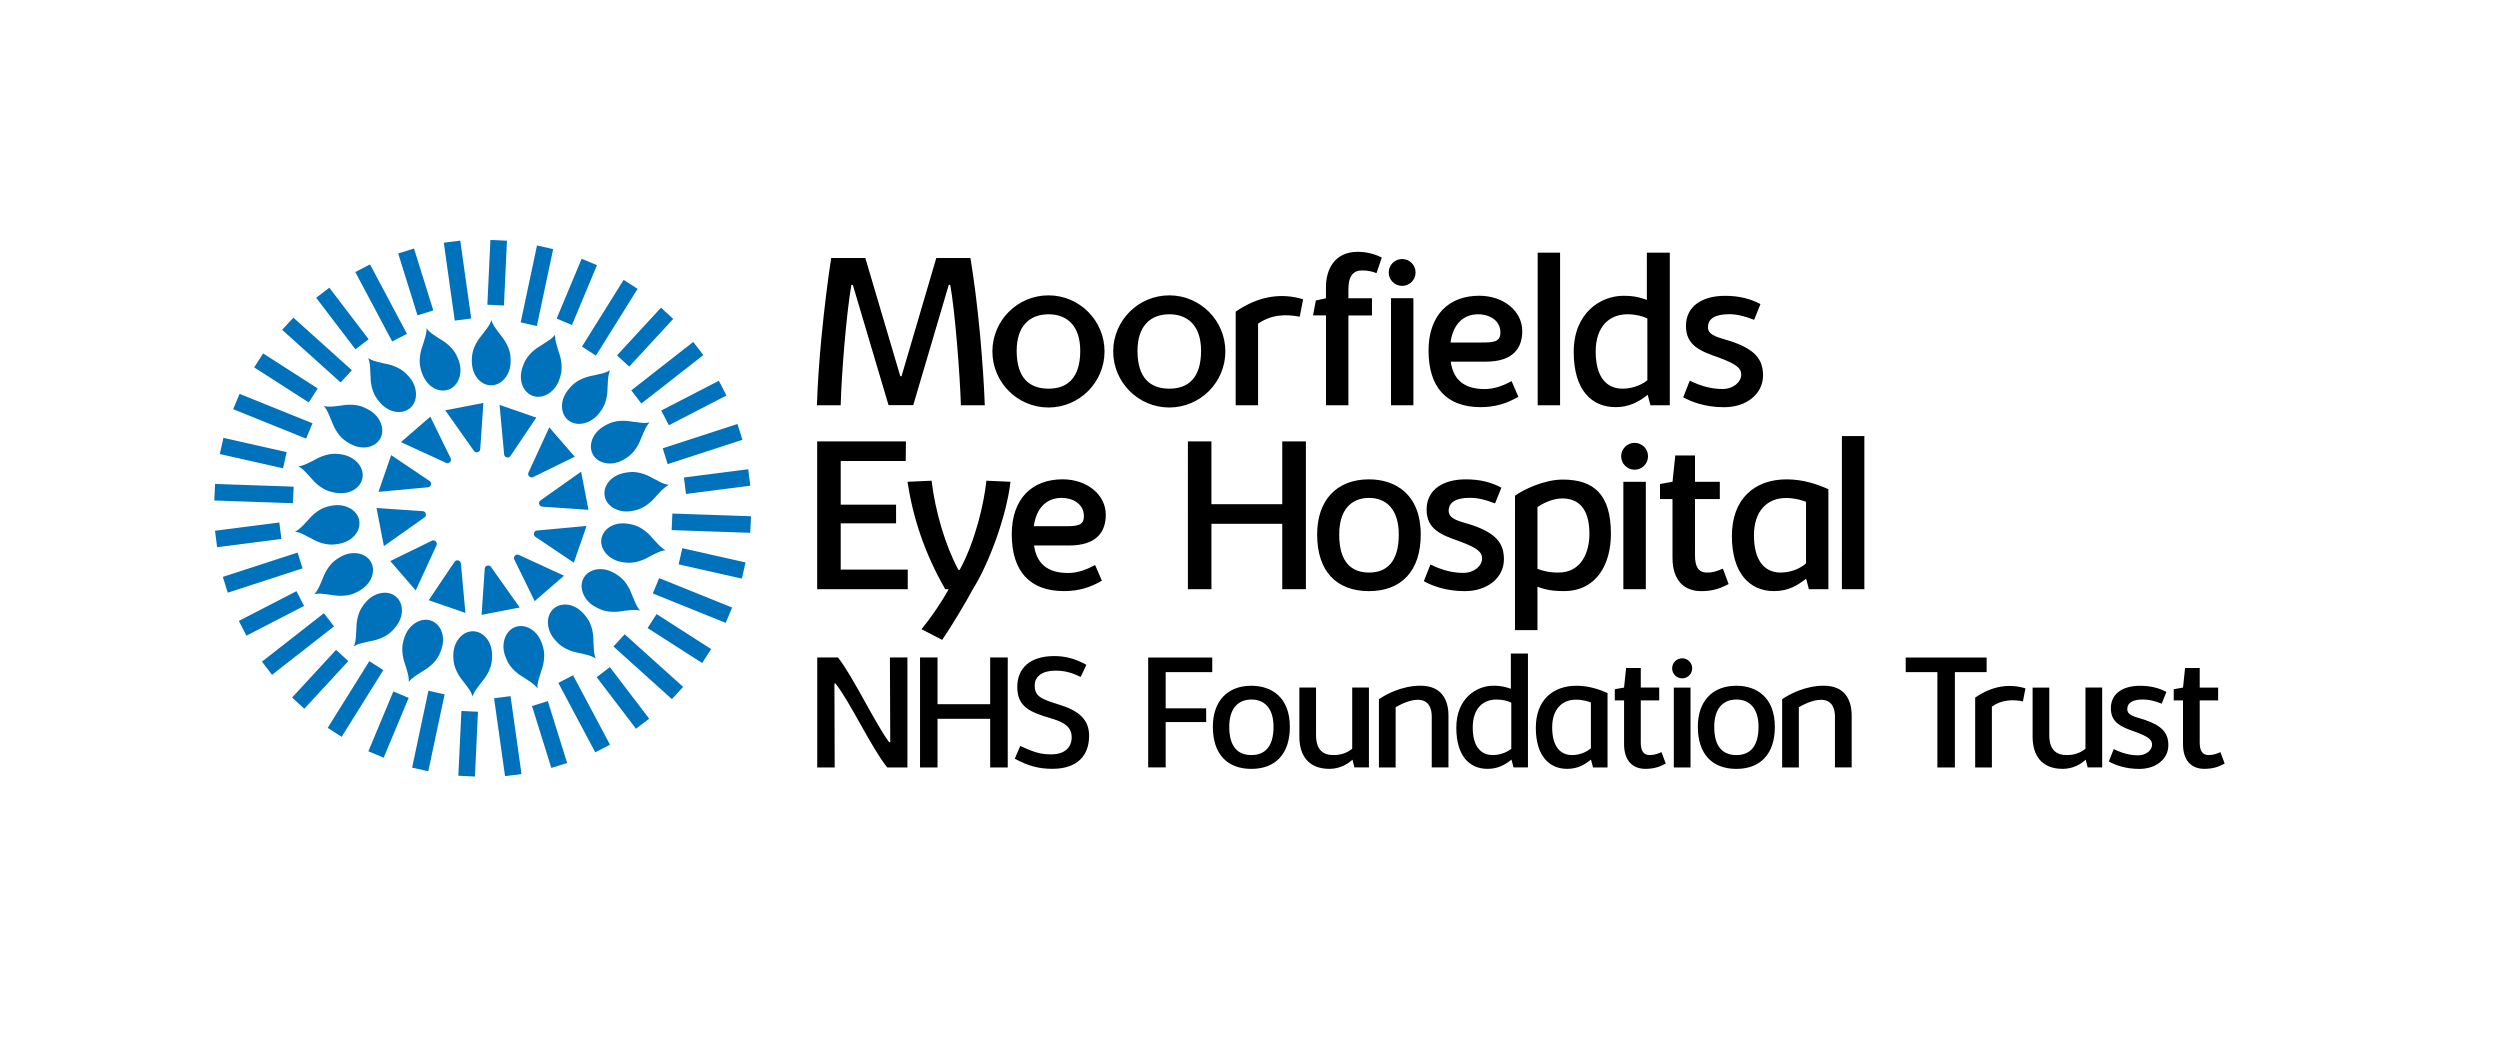 <svg xmlns="http://www.w3.org/2000/svg" width="950" height="400" viewBox="-60 0 700 160"><path d="M168.74 46.1c.21-6.48.68-12.78 1.24-18.73.8-8.34 1.89-17.01 2.75-22.49h9.56l9.79 33.08h.35l9.73-33.08h9.56c.95 5.8 1.92 12.96 2.78 22.37.62 7.25 1.01 12.75 1.24 18.85h-6.69c-.24-8.28-1.69-26.92-2.99-33.7h-.41l-9.94 33.67h-6.92l-10-33.67h-.41c-1.42 8.28-2.75 24.8-2.99 33.7h-6.65zm117.25-26.21c6.39-4.38 12.72-5.33 18.88-3.46l-.95 4.88c-3.7-.71-7.78-.74-11.66 1.95V46.1h-6.27V19.89zm22.44-3.11 2.84-.65v-3.14c0-4.65 2.19-9.85 8.91-9.85 2.72 0 5.09.77 6.72 1.6l-1.48 4.38c-.83-.33-2.1-.77-3.99-.77-2.4 0-3.88 1.36-3.88 5.36v2.43h6.6v4.82h-6.6V46.1h-6.27V20.95h-3.62l.77-4.17zm21.05 29.32V16.13h6.27V46.1h-6.27zm16.72-12.19c.71 4.85 3.55 7.66 9.5 7.66 2.84 0 5.41-1.06 7.55-2.22l1.89 4.38c-3.23 1.86-6.42 2.9-10.56 2.9-9.47 0-14.59-5.44-14.59-15.86 0-9.91 5.68-15.33 14.17-15.33 6.92 0 12.07 4.35 12.07 9.88 0 4.59-2.34 8.58-10.27 8.58h-9.76zm-.06-5.38h8.82c3.2 0 5.15-.15 5.15-2.78 0-3.67-3.4-5.12-6.21-5.12-4.62 0-7.13 3.31-7.76 7.9zm24.41 17.57V3.38h6.27V46.1h-6.27zm31.57 0-.77-2.93c-2.4 1.92-5.12 3.46-8.96 3.46-6.63 0-11.75-4.62-11.75-15.47 0-10.95 7.57-15.71 13.91-15.71 3.55 0 5.15.68 6.57 1.15V3.38h6.42V46.1h-5.42zm-7.81-4.64c2.25 0 4.85-.71 6.95-2.34V21.81c-1.21-.65-3.37-1.18-5.56-1.18-5.12 0-8.91 3.46-8.91 10.44.01 7.22 3.08 10.39 7.52 10.39zm18.82-2.25c3.55 1.75 6.45 2.34 9.2 2.34 3.02 0 5.21-1.98 5.21-3.99 0-1.83-1.24-2.96-6.39-4.85-4.97-1.75-9.08-3.28-9.08-8.82 0-5.59 4.65-8.43 10.89-8.43 4.02 0 7.1.8 9.97 2.31l-1.77 4.41c-2.81-1.09-4.88-1.57-7.01-1.57-3.7 0-5.92 1.12-5.92 3.64 0 2.49 3.4 2.93 6.51 3.96 6.54 2.22 8.91 4.94 8.91 9.53 0 5.15-4.56 8.91-10.92 8.91-5.36 0-9.26-1.57-11.42-2.78l1.82-4.66zM233.57 15.33c-8.66 0-15.7 7.04-15.7 15.7s7.04 15.7 15.7 15.7 15.7-7.04 15.7-15.7-7.04-15.7-15.7-15.7zm.03 26.13c-5.29 0-8.93-2.9-8.93-10.59 0-6.95 3.61-10.24 8.93-10.24 5.13 0 8.87 3.17 8.87 10.24 0 7.51-3.54 10.59-8.87 10.59zm33.8-26.13c-8.66 0-15.7 7.04-15.7 15.7s7.04 15.7 15.7 15.7 15.7-7.04 15.7-15.7-7.04-15.7-15.7-15.7zm.03 26.13c-5.29 0-8.93-2.9-8.93-10.59 0-6.95 3.61-10.24 8.93-10.24 5.13 0 8.87 3.17 8.87 10.24 0 7.51-3.54 10.59-8.87 10.59zm65.17-36.3c-2.08 0-3.76 1.68-3.76 3.76s1.68 3.76 3.76 3.76 3.76-1.68 3.76-3.76-1.68-3.76-3.76-3.76zM168.81 97.61V56.22h24.85l-.06 5.49h-18.2v12.23h15.5v5.23h-15.5v12.95h18.77v5.49h-25.36zm29.21 11.19c2.35-2.82 5.46-7.25 7.6-11.19h-.95c-5.88-10.24-9.06-20.16-10.57-30.08l6.74-.3c1.04 8.64 3.86 18.17 7.51 24.97h.36c4.42-8.05 6.86-18.86 7.48-24.97l6.74.3c-1.07 9.56-6.06 23.01-10.54 30.08-1.84 3.5-5.97 10.39-8.58 14.19l-5.79-3zm31.51-23.42c.71 4.87 3.56 7.69 9.53 7.69 2.85 0 5.43-1.07 7.57-2.23l1.9 4.39c-3.24 1.87-6.44 2.91-10.6 2.91-9.5 0-14.64-5.46-14.64-15.92 0-9.95 5.7-15.38 14.22-15.38 6.95 0 12.11 4.37 12.11 9.92 0 4.6-2.35 8.61-10.3 8.61h-9.79zm-.06-5.41h8.85c3.21 0 5.17-.15 5.17-2.79 0-3.68-3.41-5.14-6.24-5.14-4.63 0-7.16 3.33-7.78 7.93zm43.14 17.64V56.22h6.59V73.8h19.83V56.22h6.62v41.39h-6.62V79.29H279.2v18.32h-6.59zm50.71-30.76c7.48 0 14.49 4.25 14.49 15.47 0 10.21-5.46 15.83-14.49 15.83-9 0-14.52-5.46-14.52-15.86 0-9.48 5.35-15.44 14.52-15.44zm.03 26.1c4.99 0 8.31-3.09 8.31-10.63 0-7.1-3.5-10.27-8.31-10.27-4.99 0-8.37 3.3-8.37 10.27 0 7.72 3.42 10.63 8.37 10.63zm17.17-2.26c3.56 1.75 6.47 2.35 9.23 2.35 3.03 0 5.23-1.99 5.23-4.01 0-1.84-1.25-2.97-6.41-4.87-4.99-1.75-9.12-3.3-9.12-8.85 0-5.61 4.66-8.46 10.93-8.46 4.04 0 7.13.8 10.01 2.32l-1.78 4.42c-2.82-1.1-4.9-1.57-7.04-1.57-3.71 0-5.94 1.13-5.94 3.65 0 2.49 3.41 2.94 6.53 3.98 6.56 2.23 8.94 4.96 8.94 9.56 0 5.17-4.57 8.94-10.96 8.94-5.37 0-9.29-1.57-11.46-2.79l1.84-4.67zm23.67-19.24c2.23-1.69 8.23-4.54 13.33-4.54 8.76 0 13.54 4.13 13.54 15.23 0 8.17-3.83 16-13.18 16-4.04 0-5.73-.65-7.39-1.22v12.15h-6.29V71.45zm6.3 20.46c1.37.48 2.97 1.04 5.88 1.04 6.56 0 8.67-5.91 8.67-10.81 0-7.01-2.97-9.95-7.6-9.95-2.85 0-5.67 1.54-6.95 2.41v17.31zm34.32-23.76 3.5-.62.77-7.36h5.52v7.36h6.95v4.84h-6.95V88.2c0 2.85.83 4.75 3.33 4.75 2.02 0 3.21-.59 4.48-1.1l1.6 4.31c-2.23 1.19-4.34 1.99-7.66 1.99-4.75 0-8.05-2.94-8.05-9.35V72.37h-3.5v-4.22zm35.47-1.3c4.63 0 8.73 1.43 11.67 2.76v28h-5.46l-.77-2.94c-2.32 1.75-4.75 3.47-9 3.47-6.89 0-11.79-5.11-11.79-15.44 0-10.45 6.41-15.85 15.35-15.85zm-1.69 26.1c2.82 0 5.52-1.13 7.1-2.58V73.14c-.71-.3-2.97-1.07-5.58-1.07-5.34 0-9 3.68-9 10.45-.01 7.25 3.08 10.43 7.48 10.43zm17.14 4.66V54.73h6.29v42.88h-6.29zm-61.19 0V67.53h6.29v30.08h-6.29zm3.15-40.98c-2.08 0-3.76 1.68-3.76 3.76s1.68 3.76 3.76 3.76 3.76-1.68 3.76-3.76c.01-2.08-1.68-3.76-3.76-3.76zm-228.86 90.89v-30.79h5.8c3.99 4.9 10.75 19.08 14.35 23.72h.29l-.09-23.72h4.9v30.79h-5.65c-4.59-5.74-10.35-18.31-14.5-23.52h-.29l.07 23.52h-4.88zm28.78 0v-30.79h4.9v13.07h14.74v-13.07h4.92v30.79h-4.92v-13.63h-14.74v13.63h-4.9zm28.07-6.03c4.35 2.05 6.13 2.36 8.72 2.36 3.88 0 5.67-2.12 5.67-4.77 0-2.67-1.7-4.13-5.76-5.3-6.07-1.77-9.47-3.31-9.47-8.81 0-5.21 3.51-8.64 10.35-8.64 2.98 0 5.83.68 9 2.45l-1.61 3.4c-2.71-1.35-4.75-1.77-7.06-1.77-3.62 0-5.8 1.57-5.8 4.15 0 3 1.7 3.78 6.64 5.3 5.47 1.66 8.59 4.04 8.59 8.79 0 5.5-3.27 9.25-10.28 9.25-3.82 0-6.93-.84-10.53-2.85l1.54-3.56zm35.81 6.01v-30.76h17.94v4.09h-13.04v10.14h11.34v3.84h-11.34v12.7h-4.9zm28.9-22.86c5.56 0 10.77 3.16 10.77 11.51 0 7.6-4.06 11.77-10.77 11.77-6.69 0-10.79-4.06-10.79-11.79 0-7.05 3.97-11.49 10.79-11.49zm.02 19.41c3.71 0 6.18-2.3 6.18-7.91 0-5.28-2.6-7.64-6.18-7.64-3.71 0-6.22 2.45-6.22 7.64 0 5.75 2.54 7.91 6.22 7.91zm13.4-18.9h4.68v13.27c0 4.37 2.14 5.63 4.9 5.63 2.12 0 3.82-.62 5.23-1.77v-17.14h4.68v22.37h-4.06l-.55-2.16c-1.37 1.26-3.6 2.56-6.44 2.56-5.85 0-8.43-3.71-8.43-9.01v-13.75zm22.3 3.26c2.01-1.41 6.49-3.78 11.65-3.78 5.87 0 7.81 3.93 7.81 8.35v14.53h-4.68v-14.24c0-2.14-.71-4.7-3.93-4.7-2.23 0-4.86 1.3-6.18 2.08v16.87h-4.68v-19.11zm37.68 19.11-.57-2.19c-1.79 1.44-3.82 2.58-6.69 2.58-4.94 0-8.76-3.44-8.76-11.55 0-8.17 5.65-11.73 10.37-11.73 2.65 0 3.84.51 4.9.86v-9.87h4.79v31.89h-4.04zm-5.82-3.47c1.68 0 3.62-.53 5.19-1.75v-12.92c-.91-.49-2.52-.88-4.15-.88-3.82 0-6.64 2.58-6.64 7.8-.01 5.39 2.29 7.75 5.6 7.75zm23.47-19.41c3.44 0 6.49 1.06 8.67 2.05v20.83h-4.06l-.57-2.19c-1.72 1.3-3.53 2.58-6.69 2.58-5.12 0-8.76-3.8-8.76-11.49 0-7.76 4.77-11.78 11.41-11.78zm-1.26 19.41c2.1 0 4.11-.84 5.27-1.92v-12.81c-.53-.22-2.21-.79-4.15-.79-3.97 0-6.69 2.74-6.69 7.77.01 5.39 2.3 7.75 5.57 7.75zm11.96-18.44 2.6-.46.57-5.48h4.11v5.48h5.16v3.6h-5.16v11.77c0 2.12.62 3.53 2.47 3.53 1.5 0 2.38-.44 3.33-.82l1.19 3.2c-1.65.88-3.22 1.48-5.69 1.48-3.53 0-5.98-2.19-5.98-6.96v-12.21h-2.6v-3.13zm34.05-.97c5.56 0 10.77 3.16 10.77 11.51 0 7.6-4.06 11.77-10.77 11.77-6.69 0-10.79-4.06-10.79-11.79-.01-7.05 3.97-11.49 10.79-11.49zm.02 19.41c3.71 0 6.18-2.3 6.18-7.91 0-5.28-2.6-7.64-6.18-7.64-3.71 0-6.22 2.45-6.22 7.64-.01 5.75 2.53 7.91 6.22 7.91zm12.8-15.64c2.01-1.41 6.49-3.78 11.65-3.78 5.87 0 7.81 3.93 7.81 8.35v14.53h-4.68v-14.24c0-2.14-.71-4.7-3.93-4.7-2.23 0-4.86 1.3-6.18 2.08v16.87H439v-19.11zm34.59-7.59v-4.09h22.66v4.09h-8.89v26.7h-4.9v-26.7h-8.87zm19.45 7.13c4.77-3.27 9.49-3.97 14.08-2.58l-.71 3.64c-2.76-.53-5.8-.55-8.69 1.46v17.05h-4.68v-19.57zm16.07-2.8h4.68v13.27c0 4.37 2.14 5.63 4.9 5.63 2.12 0 3.82-.62 5.23-1.77v-17.14h4.68v22.37h-4.06l-.55-2.16c-1.37 1.26-3.6 2.56-6.44 2.56-5.85 0-8.43-3.71-8.43-9.01v-13.75zm22.72 17.22c2.65 1.3 4.81 1.75 6.86 1.75 2.25 0 3.88-1.48 3.88-2.98 0-1.37-.93-2.21-4.77-3.62-3.71-1.3-6.77-2.45-6.77-6.58 0-4.17 3.46-6.29 8.12-6.29 3 0 5.3.6 7.44 1.72l-1.32 3.29c-2.1-.82-3.64-1.17-5.23-1.17-2.76 0-4.41.84-4.41 2.72 0 1.86 2.54 2.19 4.86 2.96 4.88 1.66 6.64 3.69 6.64 7.11 0 3.84-3.4 6.65-8.14 6.65-3.99 0-6.91-1.17-8.52-2.08l1.36-3.48zm16.81-16.76 2.6-.46.57-5.48h4.1v5.48h5.16v3.6h-5.16v11.77c0 2.12.62 3.53 2.47 3.53 1.5 0 2.38-.44 3.33-.82l1.19 3.2c-1.65.88-3.22 1.48-5.69 1.48-3.53 0-5.98-2.19-5.98-6.96v-12.21h-2.6v-3.13zm-139.98 21.91v-22.37h4.68v22.37h-4.68zm2.34-30.57c-1.55 0-2.81 1.26-2.81 2.81s1.26 2.81 2.81 2.81 2.81-1.26 2.81-2.81-1.26-2.81-2.81-2.81z"/><path fill="#0072bc" d="M82.94 34.61c-.3 3.28-2.62 5.91-5.4 5.91-.67 0-1.34-.15-1.97-.44-1.14-.54-2.1-1.54-2.71-2.81-.74-1.55-.86-3.37-.66-5.11.18-1.57.86-3.04 1.65-4.26.47-.74 1.05-1.39 1.56-2.09.81-1.1 1.76-2.13 2.18-3.56.42 1.42 1.28 2.45 2.09 3.56.51.7 1.09 1.35 1.56 2.09.79 1.22 1.46 2.69 1.65 4.26.07.57.1 1.16.09 1.75-.01.23-.02.47-.04.7zm-14.49-.97c-.19-.55-.43-1.1-.68-1.61-.71-1.41-1.85-2.56-3-3.44-.7-.53-1.47-.95-2.18-1.43-1.14-.76-2.3-1.43-3.18-2.63.09 1.48-.45 2.77-.83 4.09-.24.83-.56 1.65-.75 2.5-.32 1.42-.45 3.03-.09 4.57.41 1.71 1.14 3.37 2.37 4.57 1.01.98 2.26 1.6 3.51 1.71.69.06 1.37-.03 2-.26 2.61-.95 3.89-4.22 3.05-7.41-.07-.22-.14-.44-.22-.66zm-13.74 4.71c-.37-.46-.78-.89-1.2-1.28-1.15-1.08-2.61-1.77-4-2.21-.83-.26-1.7-.39-2.54-.6-1.33-.33-2.65-.56-3.89-1.38.59 1.36.53 2.76.62 4.12.06.86.04 1.74.15 2.61.18 1.44.61 3 1.48 4.32.96 1.46 2.22 2.78 3.79 3.49 1.28.58 2.67.73 3.89.41.67-.18 1.28-.49 1.79-.92 2.13-1.79 2.21-5.3.34-8-.14-.19-.28-.38-.43-.56zm-11.3 9.13c-.5-.3-1.04-.57-1.56-.8-1.45-.63-3.06-.77-4.51-.71-.87.04-1.73.22-2.59.31-1.36.15-2.68.38-4.12.03 1.02 1.08 1.44 2.41 1.99 3.66.35.79.63 1.62 1.03 2.4.67 1.29 1.6 2.61 2.87 3.55 1.41 1.05 3.04 1.85 4.75 1.98 1.4.11 2.76-.23 3.79-.94.57-.39 1.03-.9 1.37-1.48 1.39-2.41.27-5.73-2.42-7.63-.2-.12-.39-.25-.6-.37zm-7.49 12.44c-.57-.11-1.17-.18-1.74-.21-1.58-.09-3.14.32-4.48.88-.81.34-1.55.8-2.33 1.18-1.23.6-2.39 1.27-3.86 1.44 1.33.66 2.18 1.78 3.12 2.76.6.62 1.14 1.31 1.79 1.9 1.07.99 2.4 1.91 3.91 2.36 1.68.5 3.49.7 5.14.24 1.36-.38 2.52-1.16 3.24-2.18.4-.56.66-1.2.78-1.86.48-2.74-1.71-5.48-4.89-6.35-.22-.06-.45-.11-.68-.16zm-2.79 14.26c-.58.09-1.16.23-1.71.39-1.51.45-2.84 1.37-3.91 2.36-.64.59-1.19 1.28-1.79 1.9-.95.99-1.81 2.01-3.14 2.68 1.47.17 2.65.92 3.88 1.53.77.38 1.52.84 2.33 1.18 1.34.56 2.91.97 4.48.88 1.75-.1 3.52-.53 4.92-1.54 1.14-.82 1.97-1.95 2.3-3.16.18-.67.21-1.35.1-2.01-.48-2.74-3.48-4.57-6.76-4.29-.23.01-.46.04-.7.08zm2.26 14.35c-.51.28-1.01.61-1.47.95-1.27.94-2.2 2.26-2.87 3.55-.4.78-.68 1.61-1.03 2.4-.55 1.25-1.01 2.51-2.03 3.59 1.44-.35 2.81-.04 4.17.11.86.09 1.72.27 2.59.31 1.45.07 3.06-.08 4.51-.71 1.61-.7 3.13-1.71 4.09-3.12.79-1.16 1.18-2.5 1.08-3.76-.06-.69-.26-1.34-.6-1.92-1.39-2.41-4.83-3.1-7.82-1.72-.2.09-.41.2-.62.32zm7.03 12.71c-.38.44-.74.92-1.05 1.4-.87 1.32-1.29 2.88-1.48 4.32-.11.87-.09 1.74-.15 2.61-.09 1.36-.09 2.71-.68 4.07 1.24-.82 2.63-1 3.95-1.32.84-.21 1.71-.34 2.54-.6 1.39-.43 2.85-1.12 4-2.21 1.27-1.2 2.35-2.67 2.78-4.34.35-1.36.26-2.76-.27-3.9a4.61 4.61 0 0 0-1.22-1.6c-2.13-1.79-5.6-1.26-7.94 1.06-.17.16-.33.33-.48.51zm10.95 9.54c-.21.55-.38 1.12-.51 1.68-.37 1.54-.23 3.15.09 4.57.19.85.51 1.67.75 2.5.38 1.31.84 2.57.75 4.06.88-1.19 2.13-1.84 3.26-2.6.72-.48 1.49-.9 2.18-1.43 1.16-.88 2.3-2.03 3-3.44.79-1.57 1.3-3.32 1.13-5.03-.14-1.4-.7-2.68-1.59-3.57a4.59 4.59 0 0 0-1.7-1.09c-2.61-.95-5.69.73-7.1 3.71-.08.2-.17.42-.26.64zM66.93 116c-.01.59.03 1.18.09 1.75.18 1.57.86 3.04 1.65 4.26.47.74 1.05 1.39 1.56 2.09.81 1.1 1.67 2.13 2.09 3.56.42-1.42 1.37-2.45 2.18-3.56.51-.7 1.09-1.35 1.56-2.09.79-1.22 1.46-2.69 1.65-4.26.2-1.74.08-3.56-.66-5.11-.61-1.27-1.58-2.28-2.71-2.81-.63-.29-1.29-.44-1.97-.44-2.78 0-5.1 2.63-5.4 5.91-.03.23-.04.46-.04.7zm14.52.27c.19.55.43 1.1.68 1.61.71 1.41 1.85 2.56 3 3.44.7.53 1.47.95 2.18 1.43 1.14.76 2.3 1.43 3.18 2.63-.09-1.48.45-2.77.83-4.09.24-.83.56-1.65.75-2.5.32-1.42.45-3.03.09-4.57-.41-1.71-1.14-3.37-2.37-4.57-1.01-.98-2.26-1.6-3.51-1.71-.69-.06-1.37.03-2 .26-2.61.95-3.89 4.22-3.05 7.41.07.21.14.43.22.66zm13.74-4.72c.37.46.78.89 1.2 1.28 1.15 1.08 2.61 1.77 4 2.21.83.26 1.7.39 2.54.6 1.33.33 2.65.56 3.89 1.38-.59-1.36-.53-2.76-.62-4.12-.06-.86-.04-1.74-.15-2.61-.18-1.44-.61-3-1.48-4.32-.96-1.46-2.22-2.78-3.79-3.49-1.28-.58-2.67-.73-3.89-.41-.67.18-1.28.49-1.79.92-2.13 1.79-2.21 5.3-.34 8 .14.19.28.38.43.56zm11.29-9.13c.5.3 1.04.57 1.56.8 1.45.63 3.06.77 4.51.71.87-.04 1.73-.22 2.59-.31 1.36-.15 2.68-.38 4.12-.03-1.02-1.08-1.44-2.41-1.99-3.66-.35-.79-.63-1.62-1.03-2.4-.67-1.29-1.6-2.61-2.87-3.55-1.41-1.05-3.04-1.85-4.75-1.98-1.4-.11-2.76.23-3.79.94-.57.39-1.03.9-1.37 1.48-1.39 2.41-.27 5.73 2.42 7.63.21.12.4.25.6.37zm7.5-12.44c.57.11 1.17.18 1.74.21 1.58.09 3.14-.32 4.48-.88.81-.34 1.55-.8 2.33-1.18 1.23-.6 2.39-1.27 3.86-1.44-1.33-.66-2.18-1.78-3.12-2.76-.6-.62-1.14-1.31-1.79-1.9-1.07-.99-2.4-1.91-3.91-2.36-1.68-.5-3.49-.7-5.14-.24-1.36.38-2.52 1.16-3.24 2.18-.4.56-.66 1.2-.78 1.86-.48 2.74 1.71 5.48 4.89 6.35.22.06.45.12.68.16zm2.79-14.25a13.7 13.7 0 0 0 1.71-.39c1.51-.45 2.84-1.37 3.91-2.36.64-.59 1.19-1.28 1.79-1.9.95-.99 1.81-2.01 3.14-2.68-1.47-.17-2.65-.92-3.88-1.53-.77-.38-1.52-.84-2.33-1.18-1.34-.56-2.91-.97-4.48-.88-1.75.1-3.52.53-4.92 1.54-1.14.82-1.97 1.95-2.3 3.16-.18.67-.21 1.35-.1 2.01.48 2.74 3.48 4.57 6.76 4.29.23-.02.46-.05.7-.08zm-2.26-14.35c.51-.28 1.01-.61 1.47-.95 1.27-.94 2.2-2.26 2.87-3.55.4-.78.68-1.61 1.03-2.4.55-1.25 1.01-2.51 2.03-3.59-1.44.35-2.81.04-4.17-.11-.86-.09-1.72-.27-2.59-.31-1.45-.07-3.06.08-4.51.71-1.61.7-3.13 1.71-4.09 3.12-.79 1.16-1.18 2.5-1.08 3.76.06.69.26 1.34.6 1.92 1.39 2.41 4.83 3.1 7.82 1.72.2-.1.41-.21.62-.32zm-7.03-12.71c.38-.44.74-.92 1.05-1.4.87-1.32 1.29-2.88 1.48-4.32.11-.87.09-1.74.15-2.61.09-1.36.09-2.71.68-4.07-1.24.82-2.63 1-3.95 1.32-.84.21-1.71.34-2.54.6-1.39.43-2.85 1.12-4 2.21-1.27 1.2-2.35 2.67-2.78 4.34-.35 1.36-.26 2.76.27 3.9.29.63.71 1.17 1.22 1.6 2.13 1.79 5.6 1.26 7.94-1.06.17-.16.33-.34.48-.51zm-10.95-9.55c.21-.55.38-1.12.51-1.68.37-1.54.23-3.15-.09-4.57-.19-.85-.51-1.67-.75-2.5-.38-1.31-.84-2.57-.75-4.06-.88 1.19-2.13 1.84-3.26 2.6-.72.48-1.49.9-2.18 1.43-1.16.88-2.3 2.03-3 3.44-.79 1.57-1.3 3.32-1.13 5.03.14 1.4.7 2.68 1.59 3.57.49.49 1.06.86 1.7 1.09 2.61.95 5.69-.73 7.1-3.71.08-.2.17-.41.26-.64zM74.47 58.31l.88-12.85-10.68 2.06 8.05 11.38c.57.73 1.74.33 1.75-.59zm-8.32 2.56L60.49 49.3l-8.22 7.12 12.66 5.83c.85.36 1.67-.57 1.22-1.38zm-5.93 6.39-10.69-7.19-3.56 10.28 13.88-1.28c.92-.13 1.17-1.34.37-1.81zm-1.94 8.49-12.85-.88 2.06 10.68 11.38-8.05c.73-.57.34-1.74-.59-1.75zm2.57 8.32-11.57 5.66 7.12 8.22 5.83-12.66c.35-.85-.58-1.67-1.38-1.22zM67.23 90l-7.19 10.69 10.28 3.56-1.28-13.88c-.12-.92-1.34-1.17-1.81-.37zm8.49 1.94-.88 12.85 10.68-2.06-8.05-11.38c-.56-.73-1.74-.34-1.75.59zm8.33-2.56 5.66 11.57 8.22-7.12L85.27 88c-.86-.36-1.68.57-1.22 1.38zm5.93-6.39 10.69 7.19 3.56-10.28-13.88 1.28c-.93.12-1.17 1.34-.37 1.81zm1.94-8.49 12.85.88-2.06-10.68-11.38 8.05c-.74.56-.34 1.74.59 1.75zm-2.57-8.33 11.57-5.66-7.12-8.22-5.83 12.66c-.36.86.57 1.68 1.38 1.22zm-6.38-5.92 7.19-10.69L79.88 46l1.28 13.88c.12.92 1.33 1.16 1.81.37zM81.95.03l-4.64-.22-.85 18.14 4.64.22.85-18.14zM55.92 2.22 51.49 3.6l5.41 17.33 4.43-1.38-5.41-17.33zM32.21 13.19 28.52 16l11.01 14.44 3.69-2.82-11.01-14.43zm-18.53 18.4-2.51 3.91 15.28 9.8 2.51-3.91-15.28-9.8zM2.56 55.23l-1.02 4.53 17.71 3.99 1.02-4.53-17.71-3.99zM.2 81.24l.59 4.61 18.01-2.31-.59-4.61L.2 81.24zm6.68 25.25 2.13 4.13 16.13-8.33-2.13-4.13-16.13 8.33zm14.91 21.45 3.42 3.15 12.31-13.35-3.42-3.15-12.31 13.35zm21.35 15.05 4.29 1.79 7-16.75-4.29-1.79-7 16.75zm25.2 6.85 4.64.22.85-18.14-4.64-.22-.85 18.14zm26.03-2.19 4.43-1.38-5.41-17.33-4.43 1.38 5.41 17.33zm23.71-10.97 3.69-2.82-11.01-14.44-3.69 2.82 11.01 14.44zm18.53-18.4 2.51-3.91-15.28-9.8-2.51 3.91 15.28 9.8zm11.12-23.64 1.02-4.53-17.71-3.99-1.02 4.53 17.71 3.99zm2.36-26.01-.59-4.61-18.01 2.31.59 4.61 18.01-2.31zm-6.68-25.25-2.13-4.13-16.13 8.33 2.13 4.13 16.13-8.33zM128.5 21.93l-3.42-3.15-12.31 13.35 3.42 3.15 12.31-13.35zM107.15 6.88l-4.29-1.79-7 16.75 4.29 1.79 7-16.75zM68.87 0l-4.61.59 3.07 21.81 4.61-.59L68.87 0zM43.61 6.67 39.48 8.8l10.34 19.44 4.13-2.13L43.61 6.67zm-21.46 14.9L19 24.98l16.37 14.73 3.15-3.42-16.37-14.72zM7.08 42.91 5.29 47.2l20.42 8.24 1.79-4.29-20.42-8.24zM.22 68.13 0 72.77l22.01.76.22-4.64-22.01-.76zm2.17 26.03 1.38 4.43 20.94-6.81-1.38-4.43-20.94 6.81zm10.96 23.73 2.82 3.69 17.35-13.56-2.82-3.69-17.35 13.56zm18.4 18.54 3.91 2.51 11.67-18.68-3.91-2.51-11.67 18.68zm23.64 11.14 4.53 1.02 4.57-21.54-4.53-1.02-4.57 21.54zm26.02 2.38 4.61-.59-3.07-21.81-4.61.59 3.07 21.81zm25.26-6.67 4.13-2.13-10.34-19.44-4.13 2.13 10.34 19.44zm21.46-14.9 3.15-3.42-16.37-14.73-3.15 3.42 16.37 14.73zm15.07-21.35 1.79-4.29-20.42-8.24-1.79 4.29 20.42 8.24zm6.86-25.21.22-4.64-22.01-.76-.22 4.64 22.01.76zm-2.18-26.04-1.38-4.43-20.94 6.81 1.38 4.43 20.94-6.81zm-10.95-23.72-2.82-3.69-17.35 13.56 2.82 3.69 17.35-13.56zm-18.4-18.55L114.62 11l-11.67 18.68 3.91 2.51 11.67-18.68zM94.89 2.38l-4.53-1.02-4.57 21.54 4.53 1.02 4.57-21.54z"/></svg>